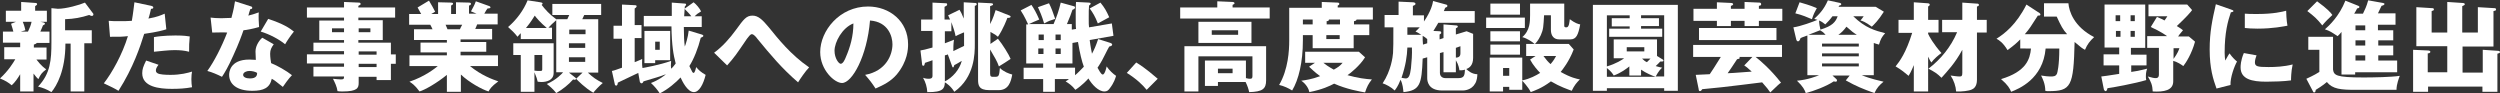 <svg enable-background="new 0 0 768.1 28.6" viewBox="0 0 768.1 28.6" xmlns="http://www.w3.org/2000/svg"><rect x="0" y="0" width="768.1" height="28.6" fill="#333333" stroke="none"/><g fill="#fff"><path d="m10.3 14.6h4v3.7h-3.1c1.6 2.1 2.6 2.7 3 3-1.4 1.1-1.7 1.5-2.4 3-.5-.4-.8-.8-1.5-1.7v5.5h-4.1v-5.3c-.7 1.2-1.6 2.5-2.6 3.4-1.1-.9-1.9-1.4-3.6-2.1 2.6-2.4 4-4.7 4.7-5.9h-3.4v-3.7h4.9v-1.4h-5.3v-3.4h3.2c-.1-.3-.3-1.3-.7-2.4l1.5-.6h-3.1v-3.4h4.7v-2.7l4.3.3c.4 0 .6.1.6.4 0 .2-.2.3-.6.6v1.4h3.6v3.4h-2l1 .2c.3.1.4.2.4.4s-.2.3-.6.5c-.2.6-.3.7-.8 1.9h2.8v3.5h-3.9c-.2.3-.7.4-.9.5v.9zm-3.3-7.9c.1.2.5 1.2.8 2.6l-1.4.4h2.2c.5-1 .9-2 1.1-3zm8.7-4.2 2.1.2c2.5 0 6.7-1.2 8.3-1.9l2.4 3.2c.1.1.2.2.2.4s-.1.5-.5.5c-.2 0-.4-.1-.8-.3-2.5.8-4.6 1.2-7.4 1.3v3.4h8.2v4h-2.3v14.8h-4.2v-14.7h-1.6c0 8.3-2.7 13-4.3 14.9-1.5-.9-2.6-1.3-4.1-1.7 3.8-4 4.1-8.2 4.1-13.6v-10.5z"/><path d="m46.5 1.8c.3.1.6.2.6.5 0 .4-.4.4-.7.4-.1.5-.6 2.6-.8 3 2.8-.5 3.8-1 5-1.5l.5 4.8c-.9.3-2.6.8-6.8 1.4-1.2 3.8-3.3 10.3-7.9 17.5-1.3-.8-2.4-1.3-4.5-2.3 2.5-3.2 5.7-8.9 7.4-14.5-1.8.2-2.2.2-5.5.2l-.4-4.9c.9.1 2 .1 3.5.1 1.3 0 2.2 0 3.6-.1.4-2.2.6-4.2.8-5.7zm2.2 18.1c-.8 1-.8 1.5-.8 1.8 0 .4.2.6.5.8.6.4 2.4.5 4 .5 3.1 0 5.3-.6 6.6-1-.1.6-.2 1.2-.2 2.3s.1 1.9.2 2.5c-2.1.4-4.1.5-6.2.5-3.9 0-9.1-.6-9.1-4.8 0-1.2.3-2.1 1.2-3.9zm-1.4-8.5c2.8-.5 6.1-.5 6.6-.5 2.6 0 3.8.2 4.4.3-.2 2.2-.2 2.7-.2 4.7-1.5-.4-2.9-.5-4.5-.5-1.8 0-4.2.3-6.3.5z"/><path d="m64.7 5.4c.9.1 1.7.2 3.3.2.9 0 1.8-.1 3.1-.1.7-2.6.9-3.8 1.1-5.1l4.7 1.5c.4.1.6.2.6.5 0 .4-.5.4-.6.4-.1.2-.5 1.6-.6 2 1.5-.4 2.4-.7 3.2-1-.1 1.2 0 3.3.1 4.5-2.1.6-3.8.9-4.8 1-.4 1.2-1.4 4-3.1 7.7-1.6 3.6-2.7 5.4-3.5 6.6-1.4-.7-3-1.4-4.5-1.8 2.1-2.9 4.4-7.4 6.1-11.8-.8-.1-3.6 0-4.6 0zm19.4 8.2c-.7 1-1.1 1.7-1.1 2.9 0 1 .2 2.4.3 2.9 1.8.7 4.8 2.4 6.4 3.7-1 1-2.4 3-2.8 3.6-2.3-1.8-2.5-2-3.4-2.5-.6 2.8-2.5 3.7-6 3.7-4.8 0-7.1-2.1-7.1-4.9 0-.6.1-4.7 6.2-4.7.8 0 1.4.1 2 .1 0-.2-.1-2.4-.1-2.6 0-1.9 1.4-3.7 2.1-4.2zm-7.5 8.2c-.8 0-1.9.4-1.9 1.2 0 .7.9 1.1 2.1 1.1 2 0 2.2-1 2.2-1.7-.6-.4-1.6-.6-2.4-.6zm5.8-16c4.8 1.6 6.5 2.8 7.9 3.9-1 1.2-2.2 3-2.7 3.9-1.8-1.5-4.8-3.1-7.5-3.9z"/><path d="m121.6 16.8v2.8h-1.5v5h-4.4v-1h-5.5v1.9c0 1.5-.4 2.6-4.9 2.6-.6 0-1.2 0-1.6-.1-.2-1.4-.8-2.6-1.4-3.8.8.1 2 .2 2.5.2.9 0 .9-.3.9-.9h-9.4v-3h9.4v-1h-11.4v-2.8h11.4v-1h-9.4v-2.6h9.4v-.8h-7.6v-6h7.6v-.9h-11.4v-3.1h11.4v-1.7l4.6.2c.2 0 .5.1.5.4s-.2.3-.7.6v.5h11.3v3.1h-11.3v.8h7.5v6.1h-7.5v.8h10v3.6h1.5zm-15.9-7v-1.1h-3.7v1.2h3.7zm4.5-1.1v1.2h3.6v-1.2zm5.5 8.1v-1h-5.5v1zm0 3.8v-1h-5.5v1z"/><path d="m141.4 28.2h-4.1v-5.2c-2.9 2.4-6.7 4.6-8.4 5.1-1.5-2-2.3-2.5-3.1-3 4.8-1.6 8-4.2 8.7-4.8h-8.7v-3.3h11.5v-.9h-8.1v-3h8.1v-.8h-10.1v-3.3h5.7c-.2-.4-.6-1.3-.7-1.4h-6.5v-3.3h3.7c-.5-.9-.7-1.3-1.1-2l3.5-2.1c.7 1.1 1.6 2.8 1.9 3.4l-1.2.7h2.1v-3.6l4 .1c.3 0 .6.1.6.3 0 .3-.2.4-.6.6v2.6h1.5v-3.6l4 .1c.1 0 .6 0 .6.4 0 .3-.4.5-.6.5v2.5h2.3l-1.7-.7c.3-.6 1.1-1.9 1.5-3.1l4.2 1.5c.1.1.3.2.3.3 0 .4-.5.4-.9.4-.3.4-.4.5-1 1.6h4.1v3.3h-6.3c-.2.6-.5 1.2-.6 1.4h5.2v3.2h-9.7v.8h7.9v3h-7.9v1.1h11.5v3.3h-8.6c3.4 2.8 6.9 4.1 8.7 4.7-2.2 1.6-2.6 2.4-3 3.1-2-.6-6-2.8-8.5-5.2v5.3zm-4.5-20.6c.2.5.3.7.6 1.4h3.8c.2-.4.3-.7.7-1.4z"/><path d="m176.7 23.8c.1.1.3.2.3.4s-.2.3-.4.3-.3 0-.5-.1c-1.4 1.6-3.3 3.1-5.2 4.2-.9-1.2-2.1-2.2-2.9-2.8 2.9-1.2 4.9-3.4 5-3.6h-2.1v-16c-1.1 1-1.7 1.5-2.4 2.3h1.1v3.5h-9.6v-1.8c-.4.4-.6.6-1 1.1-1-1.3-1.7-1.9-2.9-3 2.6-2.2 4.8-5.2 6-8.2l3.9.6c.4.1.7.1.7.4 0 .2-.2.3-.3.4 1.1 1.4 2.4 2.9 4.6 4.5v-.1h3.3c.2-.4.4-.9.6-1.3h-5.2v-3.4h15v3.4h-5.2c-.2.5-.4.8-.6 1.3h4.9v16.4h-3.2c1.6 1.5 2.6 2.2 4.6 3.2-1.1.9-2.6 2.5-2.9 3-2.6-1.5-4.7-3.7-5.3-4.3l2-1.9h-4.2zm-12.5 4.4h-4.2v-11.3h-2.3v-3.6h12.4v9.1c0 2.3-2.2 2.8-3.8 2.8-.4 0-.8-.1-1.1-.1-.2-.9-.3-1.2-1-2.9zm3.8-19.6c-1.9-1.6-3.2-3.1-3.7-3.8-.4.6-1.2 2-2.7 3.8zm-3.8 13.1c.5.1 1.3.1 1.7.1.7 0 .7-.1.7-.7v-4.2h-2.4zm10.7-11.2h5v-1.4h-5zm4.9 2.8h-5v1.4h5zm0 4.3h-5v1.4h5z"/><path d="m197.8 8.2v-3.3h8.6v-4.1l4 .3c.1 0 .4 0 .4.3 0 .2-.2.4-.4.6 0 .4-.1 1.2-.2 3h2.2c-.5-.7-1.3-1.5-2.1-2.3l2.8-2c.8.6 1.9 1.9 2.3 2.8-1 .6-1.4.9-2 1.5h2.2v3.3h-5.5c0 2.8.1 4.4.3 6 .2-.4 1-2.9 1.2-4.9l4 1.2c.1 0 .5.2.5.4 0 .3-.4.4-.8.6-.8 3.2-2.1 6.5-3.5 8.7.9 1.9 1 2.1 1.3 2.1.4 0 .7-1.4.8-1.8.7.9 1.5 1.6 2.9 2.4-.7 2.9-2 5.3-3.6 5.3-2 0-3.6-3.4-4.1-4.5-1.4 1.5-3.8 3.6-6.4 4.9-.6-1-1.7-2.3-2.7-3.2 2.4-.9 4.2-2.3 4.6-2.7-.5.2-2.7 1-2.9 1-3.4 1-3.7 1.1-4 1.2-.1.3-.3.6-.6.6-.2 0-.4-.2-.5-.4l-.5-2.8c-1 .5-5.4 2.6-6.3 3 0 .4-.1.9-.5.9-.1 0-.4-.1-.4-.4l-.9-4.1c1-.2 1.3-.4 3.1-1v-8.9h-2.6v-4h2.6v-6.5l4.1.2c.2 0 .4.1.4.3s-.2.5-.6.7v5.1h2.1v4h-2.1v7.4c1.3-.5 1.7-.7 2.3-1 0 .6-.1 1.6.1 2.8.5-.1 5.2-.9 8.8-2.2-.1 1.4-.1 1.6 0 2.4.4-.3.9-.9 1.4-1.6-.7-2.7-1.2-5.4-1.3-11.4h-8.5zm8.1 1.3v9h-4.6v.9h-3.3v-9.9zm-4.6 3.3v2.5h1.4v-2.5z"/><path d="m219.4 16.2c2.6-1.9 4.8-4.4 6.7-7 2.4-3.3 3.2-4.4 5.1-4.4 1.8 0 3.1 1.3 5.1 3.7 2.6 3.2 6.6 8.3 12.3 12.2-1.1 1.1-2.8 3.6-3.4 4.6-5-4.3-8.5-8.5-12.6-13.5-.2-.3-1-1.3-1.6-1.3-.5 0-1 .8-1.5 1.4-3.4 5-3.8 5.6-6.1 8.2z"/><path d="m265.8 23c6.5-1.2 8.4-6.2 8.4-9.4 0-2.4-1.3-6.9-6.9-7.3-.9 11-5.5 19.2-8.6 19.2-2.3 0-6.7-4-6.7-9.5 0-6.5 5.9-14 14.7-14 6.6 0 12.3 4.5 12.3 11.6 0 1.4-.1 5.2-3.5 9.3-1.8 2.1-4 3.2-6.5 4.3-1.1-1.7-1.8-2.6-3.2-4.2zm-9.4-7.4c0 2.3 1.3 4 1.9 4 .7 0 1.3-1.3 1.6-2.1 1.3-3 2.3-6.4 2.3-10.3-3.4 1.3-5.8 5.7-5.8 8.4z"/><path d="m299.5 13.5c0 2.9 0 10.2-6.3 14.7-1-1.7-2.5-2.7-2.9-2.9-.1 1.7-.3 3.1-5.4 3-.1-1.6-.5-3-1.3-4.4.3.1.9.3 1.7.3.6 0 1.2-.1 1.2-.9v-4.8c-.6.2-1 .4-2.3.8-.2.7-.2.9-.5.9s-.4-.2-.4-.5l-.5-4.2c.8-.1 1.5-.3 3.7-.9v-5.1h-3.5v-3.5h3.5v-5.2l4.1.2c.3 0 .4.1.4.4s-.1.3-.8.7v3.9h1.7c-.2-.4-.3-.6-.6-1.3l3.5-1.7c.4.6.7 1.2 1.3 2.7v-5l3.4.2c.2 0 .6 0 .6.4 0 .2-.2.4-.6.5zm-3.5-3.5c-1.6.7-1.8.8-2.4 1.1-.3-1.5-.8-2.9-1.3-4.3v2.8h-2v3.7c1.4-.5 2-.8 2.8-1.1-.2 1.2-.2 2.7-.2 3.5 1.3-.6 2.5-1.2 3.3-1.6v-4.1zm-.5 8.7c-1.5.9-1.7 1-2.3 1.3-.2.6-.2.7-.4.7s-.2-.2-.4-.7l-1.2-3.3c-.1.1-.7.3-.9.3v8c2.4-1.2 4.5-3.6 5.2-6.3zm14.5-14c.2.1.5.2.5.4 0 .3-.3.4-1 .4-.1.3-1.3 3.5-2.9 5.8-.6-.5-.8-.7-2.3-1.5v3.7l2.3-1.6c1.4 1.7 3.4 4.9 3.9 6.2-.5.4-3.1 2-3.6 2.3-.5-1.5-1.4-3-2.7-5.2v7.4c0 1 .4 1 .9 1h.7c1.1 0 1.2-.4 1.4-2.7 1.3 1.2 2.7 1.7 3.8 2-.4 2.2-1.1 4.8-4.2 4.8h-2.8c-3.4 0-3.5-1.6-3.5-3.4v-23.5l4.1.2c.2 0 .5.1.5.3 0 .3-.1.3-.9.6v5.5c1-1.9 1.4-3.4 1.7-4.3z"/><path d="m341.2 13.2c.2.1.5.2.5.5 0 .4-.5.5-.9.6-.5.8-2.2 4.4-2.7 5.1-.4.7-.7 1.1-.9 1.4.4.7 1.1 2.1 1.6 2.1.7 0 1.2-2.4 1.2-2.5.8 1.2 2 2.3 2.9 2.9-.2.7-.6 2.1-1.9 3.8-.5.7-.9 1-1.7 1-1.8 0-3.8-2.1-4.9-4-.2.3-2 2.2-4 3.5-1-1.3-1.9-1.9-3-2.6.7-.4.8-.5 1-.7h-4.3v3.9h-3.6v-3.9h-6v-3.5h6v-1.3h-5.2v-12h.6c-1.2-2.6-1.9-3.7-2.3-4.3l3.3-1.7c.8 1.2 1.5 2.4 2.4 4.5-1.7.7-1.9.8-3.2 1.4h7.6c1.1-2.6 1.6-4.1 2.2-6.6l4 1.1c.1 0 .4.1.4.4 0 .4-.5.6-.8.7-.2.7-1 2.8-1.7 4.4h1.5v1.7l1.3-.2c-.1-.6-.1-2-.1-4.3 0-1.8 0-3.1.1-4l4 .2c.2 0 .5.1.5.3 0 .3-.4.5-.5.6-.1.9-.1 2-.1 4 0 1.4 0 2.1.1 2.7l7-1.2.5 3.8-7.3 1.3c.3 2.4.6 3.6.7 4.2.7-1.3 1.2-2.4 1.9-4.5zm-18.9-12.2c.7 1.4 1.2 2.7 1.9 4.8-1.6.5-1.9.6-3.4 1.4-.7-2.4-1.4-3.9-1.9-5zm-3.2 11.3h1.6v-1.7h-1.6zm1.5 2.6h-1.6v1.7h1.6zm3.7-2.6h1.6v-1.7h-1.6zm5.9 10.9c1-.8 1.9-1.8 2.8-2.7-.6-1.6-1.2-4-1.8-7.6l-1.7.3v6.3h-5.1v1.3h5.9v2.4zm-4.3-8.3h-1.6v1.7h1.6zm12.2-14.1c1.3 1.6 1.8 2.5 2.7 4.5-1.7.9-2.6 1.4-3.5 1.9-.8-2.1-1.6-3.4-2.5-4.6z"/><path d="m352.3 27.6c-1.3-1.6-3.2-3.4-6.1-5.2l2.9-3.2c3.1 1.9 5.5 4.1 6.6 5z"/><path d="m390.1 2.3v3.4h-27.5v-3.4h11.4v-1.9l4.7.2c.2 0 .6.1.6.4 0 .2-.2.3-.6.5v.8zm-15.9 23v1.1h-4v-7.8h12.6v5.4c.8.2.9.2 1.3.2.5 0 .7-.2.7-.8v-6.1h-16.6v10.8h-4.3v-13.9h25.1v10.5c0 2.6-1.1 3.5-5.2 3.6-.2-.9-.5-1.9-1.1-3.1h-8.5zm10.3-18.6v6.5h-16.3v-6.5zm-12.2 2.6v1.4h8.1v-1.4zm1.9 11.8v1.4h4.5v-1.4z"/><path d="m420.7 7.5v3.3h-4.8v4h-12.6v-4h-3v1.6c0 6.7-1.3 12.1-3.3 15.4-1.1-.7-2.6-1.4-4-1.7 2.8-4.8 3.1-10.6 3.1-13.6v-10.1h10v-1.8l4.9.2c.2 0 .5.1.5.4s-.4.5-.5.5v.6h10.8v3.7h-5c0 .3-.5.5-.8.5v1zm-16.7 11.8h-3v-3.4h16.5l1.9 1.7c-1.5 2.5-4.6 5-5.4 5.5 3.2.9 5.7 1.2 7.5 1.3-1.1 1.4-1.5 2.2-2.1 4-1.7-.3-5.7-1-9.5-2.7-1.3.7-3.6 1.8-7.6 2.6-.2-1-1-2.5-2.5-3.5 1.4-.2 3.1-.4 5.8-1.4-1.8-1.3-2.6-2.2-3.4-2.9zm-.7-11.8v-1.5h-3v1.5zm3.3 11.8c.6.5 1.4 1.1 3.2 2.1 1.2-.7 1.9-1.1 2.7-2.1zm5.1-11.8v-1.5h-3.4c0 .5-.5.5-.7.5v1zm-4.2 3.3v1.2h4.1v-1.2z"/><path d="m443.5 11.7v-4.2l3.8.3c.5 0 .6.2.6.4s-.4.4-.6.5v1.9l3.3-1 2 .8v7.4c0 2.3-1.2 3.1-2.1 3.4.4.4 1.7 1.6 3.4 1.6 0 .6-.1 2-.7 2.9-1.1 2-3.4 2.1-3.7 2.1h-6.4c-4.4 0-4.6-3-4.6-3.8v-6.4l-1.4.4c-.3 7.9-.8 9.8-5.9 10.3-.1-.9-.2-2.5-.9-3.8-.8 2.1-1.5 2.9-1.8 3.3-1-1-2.7-1.9-3.7-2.2 2.6-3.9 3.1-8.1 3.2-9.3.1-1.7.1-3 .1-7.9h-2.7v-3.8h4.3v-4.1l4.4.2c.3 0 .8.1.8.5 0 .2-.2.4-.8.6v2.9h3.4v1.9c2.2-3.2 2.7-5.5 2.8-6.3l4 1.1c.1 0 .4.1.4.4s-.2.4-.7.6c-.2.6-.3.8-.4 1h9.5v3.6h-11.2c-.2.3-.7 1.3-1.5 2.5l1.9.1c.4 0 .5.2.5.5 0 .2-.2.3-.5.5v1.5zm-11.1 2.9c-.1 2.6-.5 5.5-1.8 9.3.7.1.9.2 1.3.2.9 0 1.3-.8 1.6-3.1.2-1.9.4-4.5.3-6.4zm0-6.2v2.3h4.3c-1.1-.7-1.3-.8-1.8-1 .4-.4.6-.6 1.3-1.3zm6.1 4.9v-1.3c-.3-.2-.5-.5-1.4-1 0 .9 0 1.8.1 2.7zm3.9 3v6.1c0 1 .7 1.6 1.7 1.6h4c1.8 0 1.9-.9 2-2.6-.6.2-1.1.2-1.7.2-.1-.5-.2-1.6-1.1-3.1v3.7h-3.8v-6.2zm4.9-1.6v3c1.4 0 1.4-1 1.4-1.4v-2.1z"/><path d="m468.5 5.4v3.2h-11.9v-3.2zm3.3 11.8h-2.9v-3.7h2.6c-.8-.7-2.3-1.7-3.8-2.1 2.4-2 2.4-4.9 2.4-6.8v-3.5h10.5v6.9c0 .4.4.4.7.4.8 0 .9-1.7 1-2.5 1.6 1.2 2.6 1.5 3.2 1.6-.6 3.2-1.2 4.6-3 4.6h-3.5c-1.5 0-2.5-1-2.5-2.9v-4.5h-2.1c-.2 3.4-.2 4.3-1 6.1-.8 1.7-1.5 2.4-1.8 2.7h10.4l1.5 1.7c-1.4 3.7-3.5 6.3-4 6.9 3.2 1.8 4.9 2.1 5.9 2.3-1 1-1.7 1.8-2.5 3.5-1.3-.5-3.5-1.2-6.4-2.9-2.9 2.2-5.2 2.9-6.2 3.3-.7-1.5-2.5-3.4-2.6-3.5v2.8h-4v-.9h-1.9v1.4h-4.1v-10.4h10v7c2.4-.5 4.2-1.5 5.5-2.3-.8-.8-2.2-2.4-3.1-4.1zm-4.8-16.1v3.4h-9.1v-3.4zm0 8.5v3.1h-9.1v-3.1zm0 4.1v3.1h-9.1v-3.1zm-5.2 7.2v2.4h1.9v-2.4zm12.4-3.7c.8 1.1 1.5 1.9 2.2 2.5 1.1-1.3 1.3-1.8 1.7-2.5z"/><path d="m493.7 27.1v.8h-4.3v-26.4h26.1v26.4h-4.2v-.8zm17.6-3.5v-18.9h-7.1v.9h5.5v2.4h-5.5v.8h6.5v2.5h-16.3v-2.5h6.3v-.7h-5.5v-2.5h5.5v-.9h-7v15.7c2.8-.8 4.8-2.1 5.3-2.5h-3.2v-5.8h13.3v5.1l1.8 1.1c.1.1.2.2.2.3 0 .3-.3.3-.5.3s-.2 0-.5 0c-.5.5-.5.6-1.4 1.4.8.2 1.3.4 2 .5-.4.3-1.1 1-2 2.7h2.6zm-2.6 0c-.8-.2-3.1-1.2-4.5-2.2v1.8h-3.6v-2.8c-.6.5-2.5 2-4.8 2.8-.8-1.4-1.9-2.1-2.1-2.3v2.7zm-8.9-9.1v1.3h5.4v-1.3zm4.7 3.5c.5.5 1 .9 1.5 1.1.4-.4.8-.8 1.1-1.1z"/><path d="m521 23c.4 0 3.7-.2 4.3-.2 1-1.5 1.1-1.6 3.4-5.3h-8.5v-3.7h27.3v3.7h-8.1c1.3 1 4.6 3.8 7.8 7.9-.7.5-.8.6-3.3 3-.6-.9-1-1.4-2.5-3.1-5.4.7-7.4.9-12.4 1.5-1 .1-5.1.5-6 .6-.1.2-.4.6-.7.6s-.4-.3-.4-.6zm15-20.3v-2.1l4.6.2c.2 0 .5.1.5.5s-.3.4-.7.5v.9h7.2v3.7h-7.2v1.6h-4.4v-1.6h-4.2v1.6h-4.3v-1.6h-7.2v-3.7h7.2v-2l4.3.2c.3 0 .7.1.7.4 0 .2-.3.4-.7.5v.9zm9.8 9.6h-23.8v-3.7h23.8zm-7.4 5.2h-4c.1.1.1.2.1.3 0 .2-.2.3-.8.4-1.2 1.9-2.7 4-2.9 4.3.5 0 2.1-.1 7.4-.5-1.3-1.2-1.8-1.6-2.3-1.9z"/><path d="m565.3.9c.2.1.4.1.4.4 0 .2-.1.3-.6.4-.1.2-.2.2-.2.4h11.4l2.5 1.5c-1.7 2.7-3 3.9-3.7 4.6-2-1.5-3-1.8-3.5-1.9.4-.5.6-.7 1-1.3h-3.2c3.7 3.6 6.7 4.4 9.8 5.2-1 1.1-1.4 1.8-1.9 3.5-.8-.2-1-.3-1.6-.5v9.9h-3.7c2.9 1.2 5.6 1.7 6.7 2-1.3 1.1-2 1.8-2.8 3.5-3.6-1.3-5.6-2.1-8.8-3.9l1.2-1.5h-5.3l1.2 1.1c.1.1.2.2.2.4 0 .4-.3.4-.5.4-.1 0-.4-.1-.5-.1-2.2 1.5-6.2 3-8.6 3.6-.3-.9-.8-2-2.7-3.8 3.4-.3 6.1-1.4 6.8-1.7h-3.6v-12.2c-1.4.5-1.7.6-2.1.8-.1.3-.3 1-.8 1-.2 0-.4-.2-.5-.5l-.9-3.8c2.2-.3 6-1.7 7.4-2.3-.4-.1-.6-.2-1-.3 1.5-1.4 3-2.9 4.2-5.7zm-12.4-.2c3.5 1 4.6 1.5 5.3 1.8-.6 1.1-1 1.8-1.5 3.4-1.4-.6-3-1.3-5.1-1.8zm8 10c-.8-.9-1.2-1.1-1.7-1.4-.7.3-1.8.7-3.6 1.4zm2.1-5.7c-.8 1.1-1.4 1.7-2.2 2.5-.4-.3-1.1-.9-1.9-1.2 0 .8.2 2.1.4 2.8 3.7-1.1 4.7-2.4 5.3-4.1zm8.1 9.3v-.9h-11.3v.9zm0 3v-.9h-11.3v.9zm-11.3 2.2v.9h11.3v-.9zm10.7-8.8c-1.1-.7-1.4-.9-3.2-2.5-.8 1.1-1.6 1.9-2.5 2.5z"/><path d="m592.4 28.1h-4.4v-8.1c-.8 2-1.3 2.8-1.6 3.3-1.1-.9-2.1-1.8-4-2.9 1.3-1.6 3.2-4.2 5.1-10.3h-4.2v-4h4.7v-5.4l4.2.3c.3 0 .7.1.7.4s-.3.5-.5.6v4.1h3.2v3.9h-3.2v.4c.3.7 1.6 3.1 4.1 5.9-.8.5-2.4 1.9-3.1 2.9-.3-.4-.4-.5-1-1.8zm4.3-18.1v-3.9h6.2v-5.3l4.3.3c.4 0 .8 0 .8.4 0 .3-.2.4-.6.5v4.1h3v3.9h-3v14.5c0 2.2-1.1 2.8-1.6 3-.8.4-3.1.7-4.8.6-.1-1.6-.7-3.4-1.7-4.9.8.1 2 .3 2.8.3.6 0 .8-.2.8-1.1v-7.1c-2.2 4.1-4.7 6.7-6.4 8.6-1.3-1.3-2.1-1.8-4-2.8 3.8-2.9 6.9-6.7 8.8-11.2h-4.6z"/><path d="m620.7 14.9v-2.8c-1 1-1.6 1.6-3.9 3.3-1.4-2.3-2.5-3-3.4-3.5 2.4-1.5 6.1-4.3 9.2-10.5l4 2.6c.1.1.3.2.3.5s-.4.3-.8.3c-2.2 3.4-2.5 4-4 5.7h13c-1.3-1.4-1.9-2.6-3.2-5.4h-3.9v-4.1h7.5c.2 2.5 1.7 7.2 7.9 10.4-1.3 1.2-2.1 2.2-2.8 3.9-.8-.4-1.2-.7-3.2-2.4-.3 13.7-1.1 15.1-8 15.1-.4 0-.7 0-1-.1 0-2.2-.9-3.9-1.3-4.7 1.5.2 2 .3 2.8.3 1 0 1.7 0 2.1-.9.1-.3.7-2.3.7-7.7h-4.2c-.8 9.4-8.3 12.4-10.6 13.3-.4-1-1-2.1-3.1-3.9 7.7-2.3 8.9-6.1 9.2-9.4z"/><path d="m659.5 16.7v3.4h-4.7v2c.3 0 2.5-.4 4.9-1-.2.5-.4 1.2-.4 2.3 0 .4 0 .7.1 1.2-3.2 1-10.8 2.4-11.9 2.5-.1.4-.2.9-.6.9-.2 0-.4-.3-.5-.5l-.8-4c1-.1 1.6-.2 5.5-.8v-2.6h-4.8v-3.4h4.8v-2.1h-4.5v-13.2h12.5v13.3h-4.4v2.1h4.8zm-8.1-10.2v-1.8h-1.4v1.8zm-1.3 3v1.8h1.4v-1.8zm5.8-3v-1.8h-1.3v1.8zm-1.3 3v1.8h1.3v-1.8zm17.9 1.7 1.9 1.6c-1 3.7-2.8 6.5-3.6 7.5-.7-.5-1.7-1.2-3.1-1.6v6.3c0 2.8-2.9 3.3-6.3 3.1-.1-2-.5-2.9-1.5-4.6 1.4.4 1.9.5 2.4.5.3 0 1 0 1-1.1v-8.2h-3.6v-3.6h6.1c-.4-.3-2.1-1.5-5-2.8l1.9-3.1c1.4.6 1.9.8 2.3 1.1.3-.4.4-.5.9-1.3h-5.8v-3.6h11.9l1.5 1.7c-.5.7-1.8 2.2-4.7 4.9 1.1.7 1.6 1 1.9 1.3-1 1.2-1.2 1.4-1.5 1.9zm-4.7 6.9c1.3-1.8 1.6-2.7 1.8-3.3h-1.8z"/><path d="m685.4 2.9c.6.2.8.3.8.5 0 .3-.6.3-.8.4-.9 2.7-1.9 6.1-1.9 12.4 0 1.2.1 1.6.2 2.4.2-.3.9-1.7 1.3-2.2.9 1.3 1.8 2.1 2.3 2.5-.8 1.4-2.1 4.9-2 7.2l-4.3 1.1c-1-2.8-2.1-6.1-2.1-12 0-5.4.8-9.1 1.9-13.9zm7.9 14.1c-.2.5-.5 1.5-.5 2.1 0 1.3.7 1.5 4.2 1.5 2 0 4.7-.1 7.4-.8-.5 2.2-.5 4.5-.5 4.9-2.1.3-5.5.4-7.6.4-4.5 0-7.9-.8-7.9-4.4 0-.4 0-2.1 1-4.4zm-3.6-12.8c.9.1 2.1.1 3.9.1 4.9 0 7.7-.7 8.8-1 0 .5.1 3.1.4 4.6-1.2.2-4.4.9-9.2.9-1.8 0-2.9-.1-3.9-.2z"/><path d="m716.8 11.2v10.2c.3 1.7.8 2.4 9.4 2.4 2.8 0 8.6-.1 11.1-.5-.2.6-1 2.5-1 4.3h-12.4c-4.7 0-7.2-.2-9-2.4-1.1 1-3.2 2.3-3.4 2.4-.1.5-.1.8-.5.8-.2 0-.3-.1-.4-.4l-2-3.8c.4-.2 2.3-1 4-2.1v-6.8h-3.4v-4h7.6zm-4.9-10.8c3.3 2.4 4.2 3.5 4.7 4.2-1.1 1-2.2 2.1-3.1 3.2-1.7-2.1-2.4-2.7-4.6-4.4zm18.8 8.9h4.6v3.1h-4.6v1.6h4.6v3h-4.6v1.6h5.8v3.6h-12.9v.7h-4.2v-13.1c-.6.8-.9 1-1.2 1.3-2-1.3-2.2-1.5-3.9-2.1 1.3-1.1 4.4-4 6.3-8.8l4 1.6c.2.1.3.2.3.3 0 .4-.3.4-.7.5-.3.6-.5 1-.9 1.6h2.7c.6-1.3 1.1-2.2 1.6-4.1l4.5.8c.3.1.5.1.5.3 0 .4-.6.5-.9.6-.4.8-.7 1.5-1.1 2.3h5.4v3.5h-5.4v1.7zm-4-1.5h-3v1.5h3zm0 4.6h-3v1.6h3zm0 4.6h-3v1.6h3z"/><path d="m762.8 22.3v-7l4.5.3c.4 0 .8.1.8.4s-.4.4-.8.5v11.7h-4.6v-1.6h-16.7v1.6h-4.6v-12.9l4.4.2c.5 0 .9.1.9.4 0 .4-.5.5-.8.5v5.8h6v-8h-9.5v-12l4.8.3c.2 0 .6 0 .6.4 0 .3-.3.4-.7.5v6.6h4.8v-9.4l4.5.3c.5 0 .9.1.9.4 0 .2-.3.4-.8.6v8.1h4.8v-7.8l5 .3c.2 0 .6 0 .6.4s-.4.4-.8.5v10.9h-9.5v8z"/></g></svg>